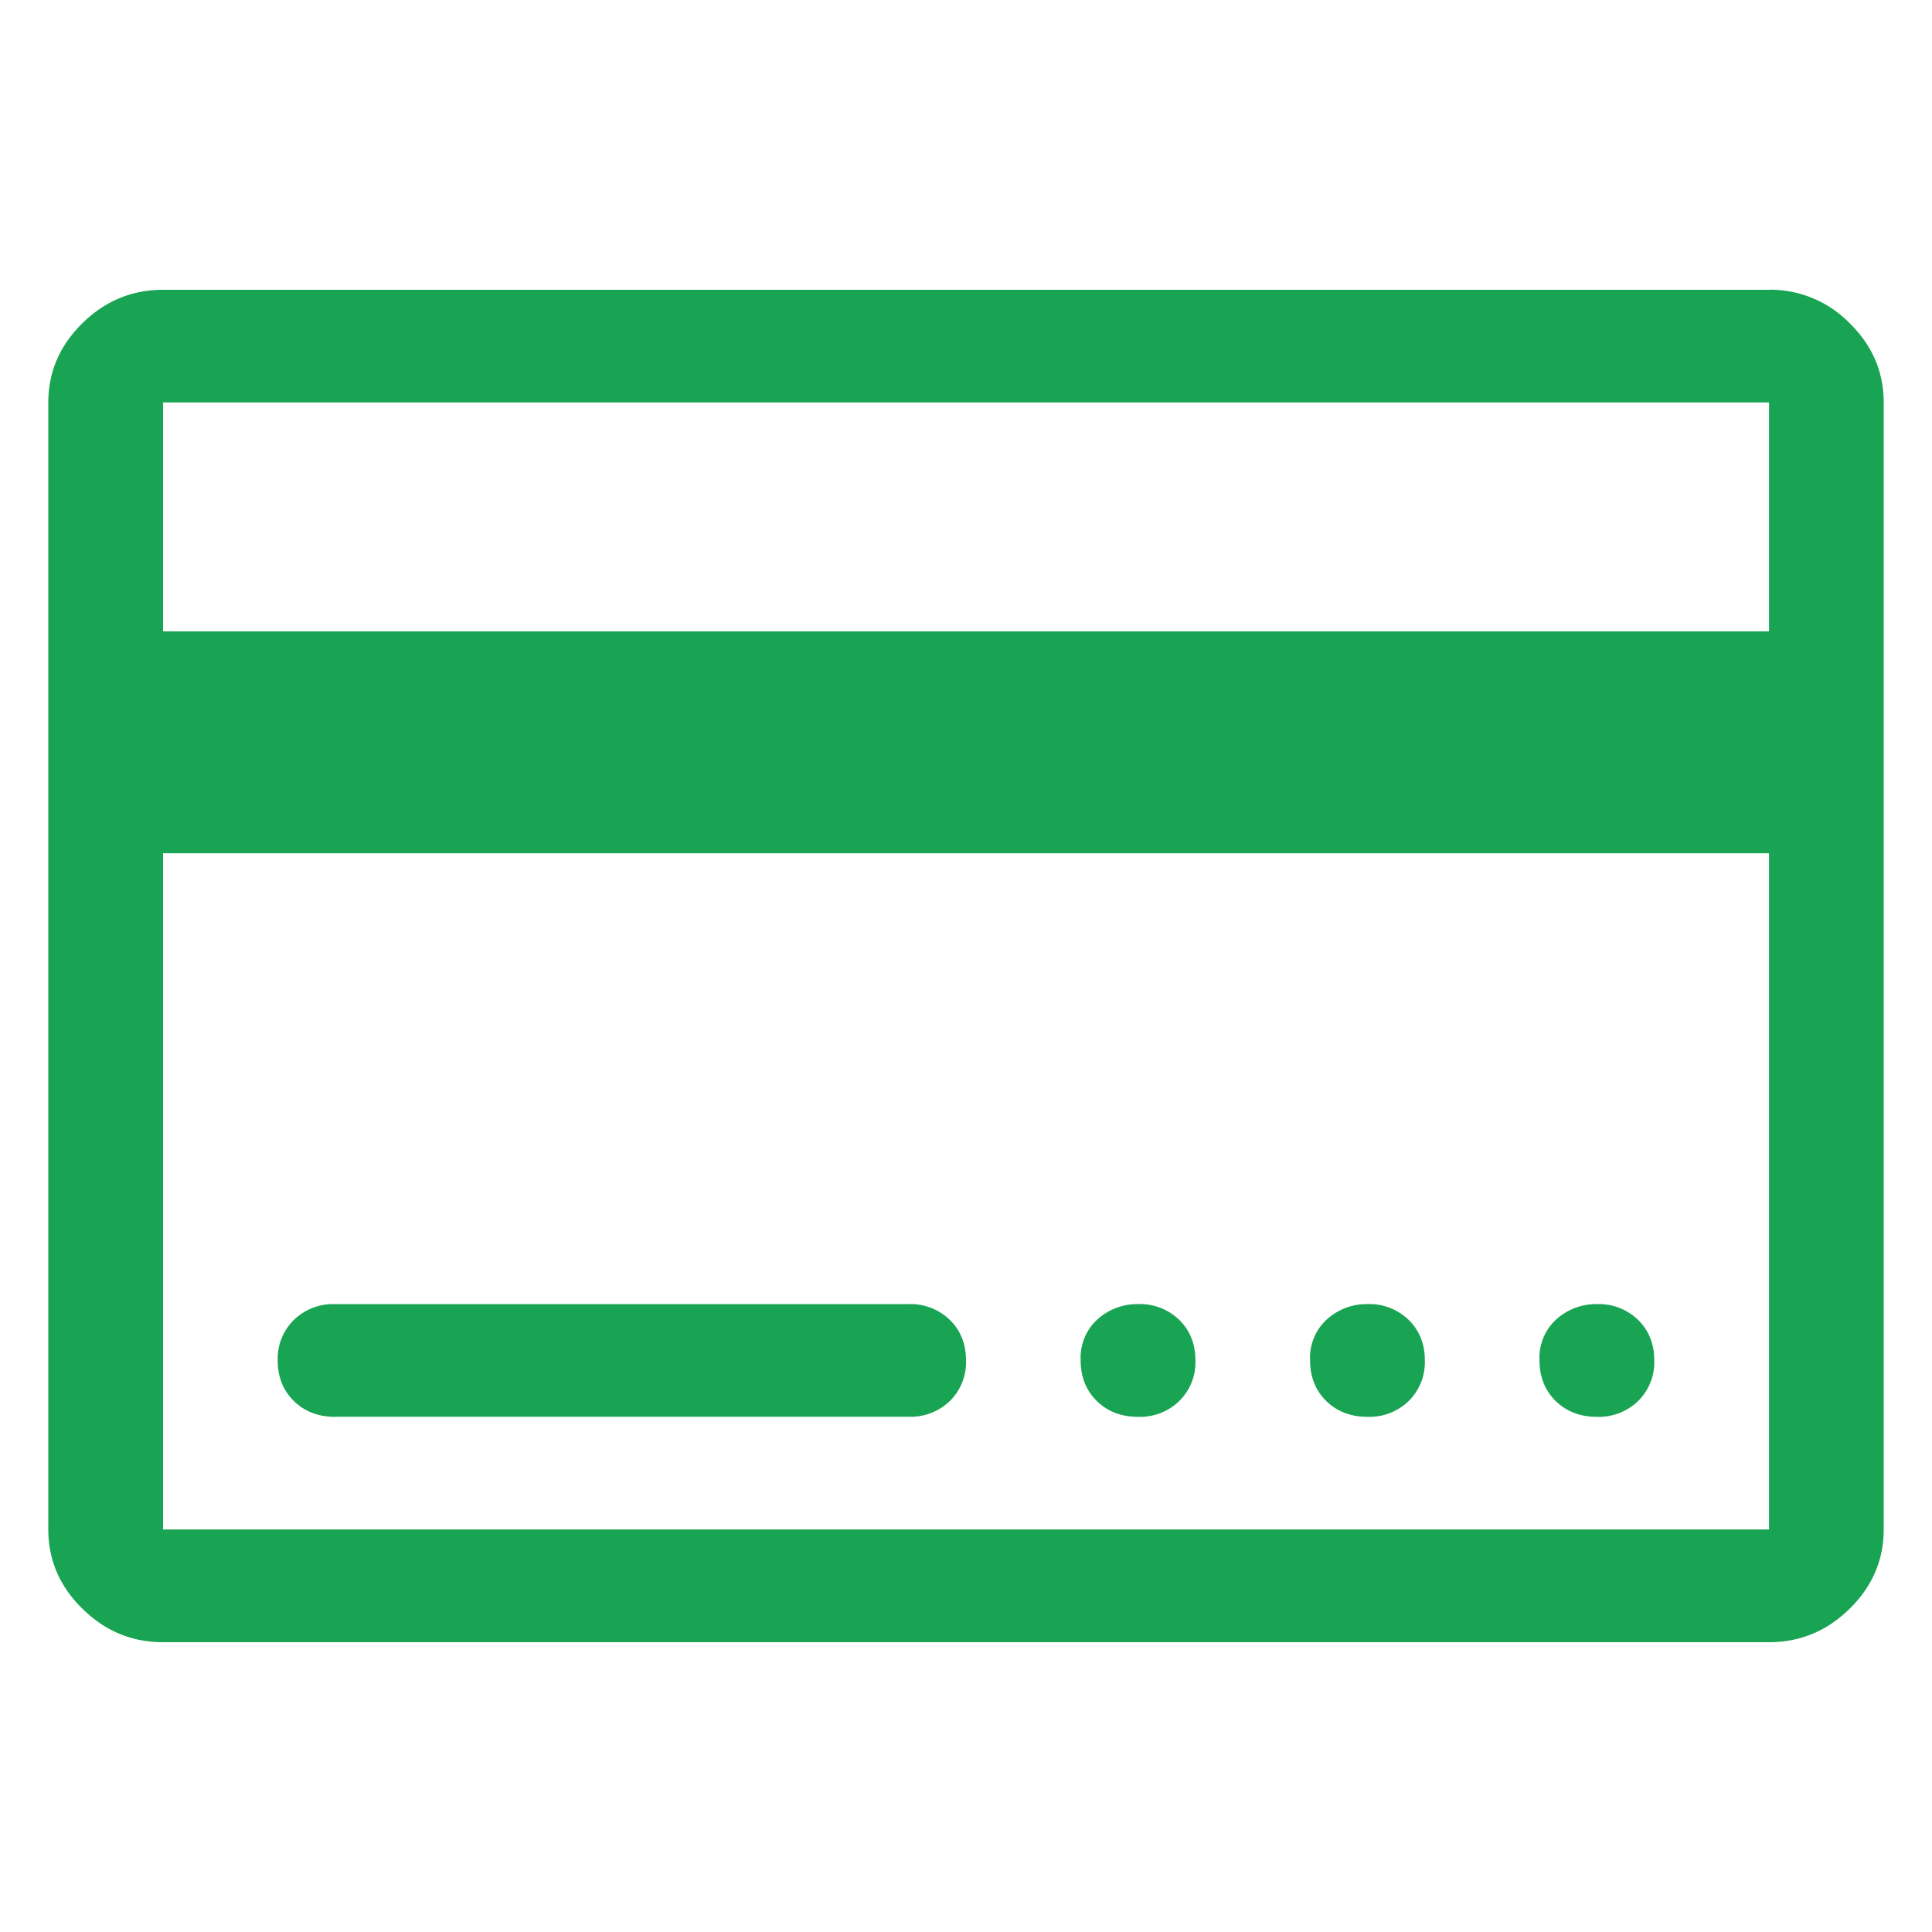 <svg width="20" height="20" viewBox="0 0 20 20" xmlns="http://www.w3.org/2000/svg">
    <defs>
        <filter x="-8.5%" y="-115.5%" width="117%" height="331%" filterUnits="objectBoundingBox" id="a">
            <feOffset in="SourceAlpha" result="shadowOffsetOuter1"/>
            <feGaussianBlur stdDeviation="30" in="shadowOffsetOuter1" result="shadowBlurOuter1"/>
            <feColorMatrix values="0 0 0 0 0 0 0 0 0 0 0 0 0 0 0 0 0 0 0.1 0" in="shadowBlurOuter1" result="shadowMatrixOuter1"/>
            <feMerge>
                <feMergeNode in="shadowMatrixOuter1"/>
                <feMergeNode in="SourceGraphic"/>
            </feMerge>
        </filter>
    </defs>
    <g filter="url(#a)" transform="translate(-360 -20)" fill="#18A452" fill-rule="evenodd">
        <path d="M378.313 23h-16.625c-.322 0-.6.115-.835.346-.235.231-.353.505-.353.82v11.667c0 .316.118.59.353.82.235.232.513.347.834.347h16.625c.322 0 .6-.115.835-.346.235-.231.353-.505.353-.82V24.165c0-.315-.118-.589-.353-.82a1.151 1.151 0 0 0-.834-.346zm0 12.833h-16.625v-7h16.625v7zm-16.625-9.297v-2.37h16.625v2.37h-16.625zm1.78 8.13h5.938a.583.583 0 0 0 .427-.163.562.562 0 0 0 .167-.42c0-.17-.056-.31-.167-.419a.583.583 0 0 0-.427-.164h-5.937a.583.583 0 0 0-.427.164.562.562 0 0 0-.167.42c0 .17.056.31.167.419.111.109.254.164.427.164zm7.868-.984a.537.537 0 0 0-.149.401c0 .17.056.31.167.42.112.109.254.164.427.164a.583.583 0 0 0 .427-.164.562.562 0 0 0 .167-.42c0-.17-.056-.31-.167-.419a.583.583 0 0 0-.427-.164.613.613 0 0 0-.445.182zm2.375 0a.537.537 0 0 0-.149.401c0 .17.056.31.167.42.112.109.254.164.427.164a.583.583 0 0 0 .427-.164.562.562 0 0 0 .167-.42c0-.17-.056-.31-.167-.419a.583.583 0 0 0-.427-.164.613.613 0 0 0-.445.182zm2.375 0a.537.537 0 0 0-.149.401c0 .17.056.31.167.42.112.109.254.164.427.164a.583.583 0 0 0 .427-.164.562.562 0 0 0 .167-.42c0-.17-.056-.31-.167-.419a.583.583 0 0 0-.427-.164.613.613 0 0 0-.445.182z"/>
    </g>
</svg>
